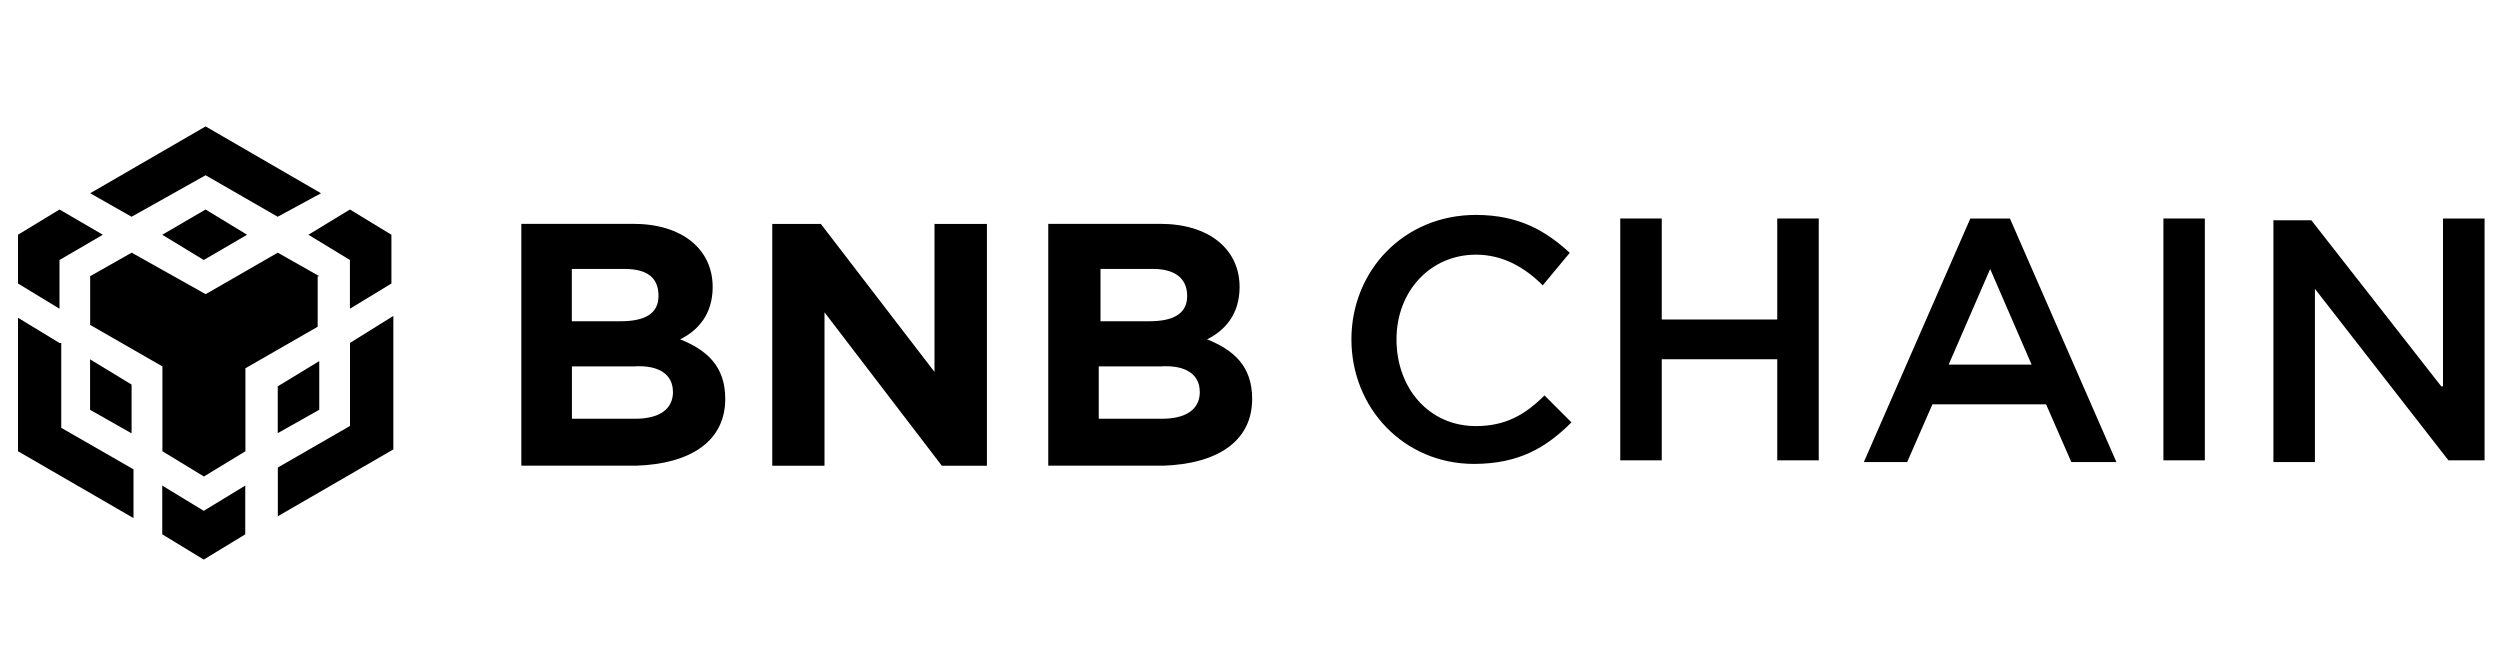 <?xml version="1.0" encoding="UTF-8"?>
<svg id="Layer_1" xmlns="http://www.w3.org/2000/svg" version="1.1" viewBox="0 0 300 80">
  <!-- Generator: Adobe Illustrator 29.6.1, SVG Export Plug-In . SVG Version: 2.1.1 Build 9)  -->
  <g id="Layer_x5F_1">
    <g id="_2085448168176">
      <path d="M10.82,23.19l13.85-8.02,13.85,8.02-5.2,2.82-8.65-4.98-8.88,4.98-4.97-2.82h0ZM38.31,33.14l-4.98-2.82-8.65,4.98-8.88-4.98-4.98,2.82v5.85l8.67,4.98v10.18l4.98,3.03,4.98-3.03v-9.96l8.67-4.98v-6.06h.2ZM38.31,49.18v-5.85l-4.98,3.03v5.62l4.98-2.81ZM41.99,51.12l-8.65,4.98v5.85l13.86-8.02v-16.02l-5.2,3.24v9.96h-.01ZM37.01,28.17l4.98,3.03v5.85l4.98-3.03v-5.85l-4.98-3.03-4.98,3.03ZM19.47,58.27v5.85l4.98,3.03,4.98-3.03v-5.85l-4.98,3.03-4.98-3.03ZM10.81,49.18l4.98,2.82v-5.85l-4.98-3.03v6.06ZM19.47,28.17l4.98,3.03,5.2-3.03-4.98-3.03s-5.2,3.03-5.2,3.03ZM7.14,31.2l5.2-3.03-5.2-3.03-4.98,3.03v5.85l4.98,3.03v-5.85ZM7.14,41.16l-4.98-3.03v16.02l13.86,8.02v-5.85l-8.67-4.98v-10.18h-.21Z"/>
      <path d="M87.03,47.87h0c0-3.9-2.17-5.85-5.41-7.15,2.17-1.08,3.9-3.03,3.9-6.28h0c0-4.55-3.68-7.58-9.53-7.58h-13.43v29.02h13.85c6.29-.22,10.62-2.82,10.62-8.02h0ZM79.02,35.52c0,2.17-1.73,3.03-4.55,3.03h-5.85v-6.28h6.28c2.83,0,4.12,1.09,4.12,3.24h0ZM80.76,47.01c0,2.17-1.73,3.24-4.55,3.24h-7.58v-6.28h7.36c3.24-.22,4.76,1.08,4.76,3.03h0Z"/>
      <polygon points="118.43 55.66 118.43 26.87 112.14 26.87 112.14 44.63 98.5 26.87 92.67 26.87 92.67 55.89 98.94 55.89 98.94 37.48 113.02 55.89 118.43 55.89 118.43 55.66"/>
      <path d="M150.26,47.87h0c0-3.9-2.17-5.85-5.41-7.15,2.17-1.08,3.9-3.03,3.9-6.28h0c0-4.55-3.68-7.58-9.53-7.58h-13.43v29.02h13.85c6.29-.22,10.62-2.82,10.62-8.02h0ZM142.46,35.52c0,2.17-1.73,3.03-4.55,3.03h-5.85v-6.28h6.28c2.6,0,4.12,1.09,4.12,3.24h0ZM143.98,47.01c0,2.17-1.73,3.24-4.55,3.24h-7.58v-6.28h7.36c3.24-.22,4.76,1.08,4.76,3.03h0Z"/>
      <path d="M188.58,50.69l-3.24-3.24c-2.38,2.38-4.76,3.68-8.23,3.68-5.64,0-9.53-4.55-9.53-10.4s4.12-10.17,9.53-10.17c3.24,0,5.85,1.52,8.02,3.68l3.24-3.9c-2.82-2.59-6.06-4.55-11.26-4.55-8.67,0-14.94,6.71-14.94,14.94s6.28,14.94,14.73,14.94c5.41-.02,8.65-1.97,11.69-5Z"/>
      <polygon points="213.27 43.11 213.27 55.24 218.25 55.24 218.25 26.22 213.27 26.22 213.27 38.34 199.41 38.34 199.41 26.22 194.43 26.22 194.43 55.24 199.41 55.24 199.41 43.11 213.27 43.11"/>
      <path d="M241.2,26.22h-4.76l-12.78,29.23h5.2l3.03-6.93h13.64l3.03,6.93h5.41l-12.78-29.23h0ZM243.8,43.75h-9.96l4.98-11.47,4.97,11.47h0Z"/>
      <polygon points="259.61 26.22 259.61 55.24 264.58 55.24 264.58 26.22 259.61 26.22"/>
      <polygon points="292.95 46.36 277.36 26.43 272.81 26.43 272.81 55.45 277.79 55.45 277.79 34.66 293.81 55.24 298.15 55.24 298.15 26.22 293.16 26.22 293.16 46.36 292.95 46.36"/>
    </g>
  </g>
</svg>